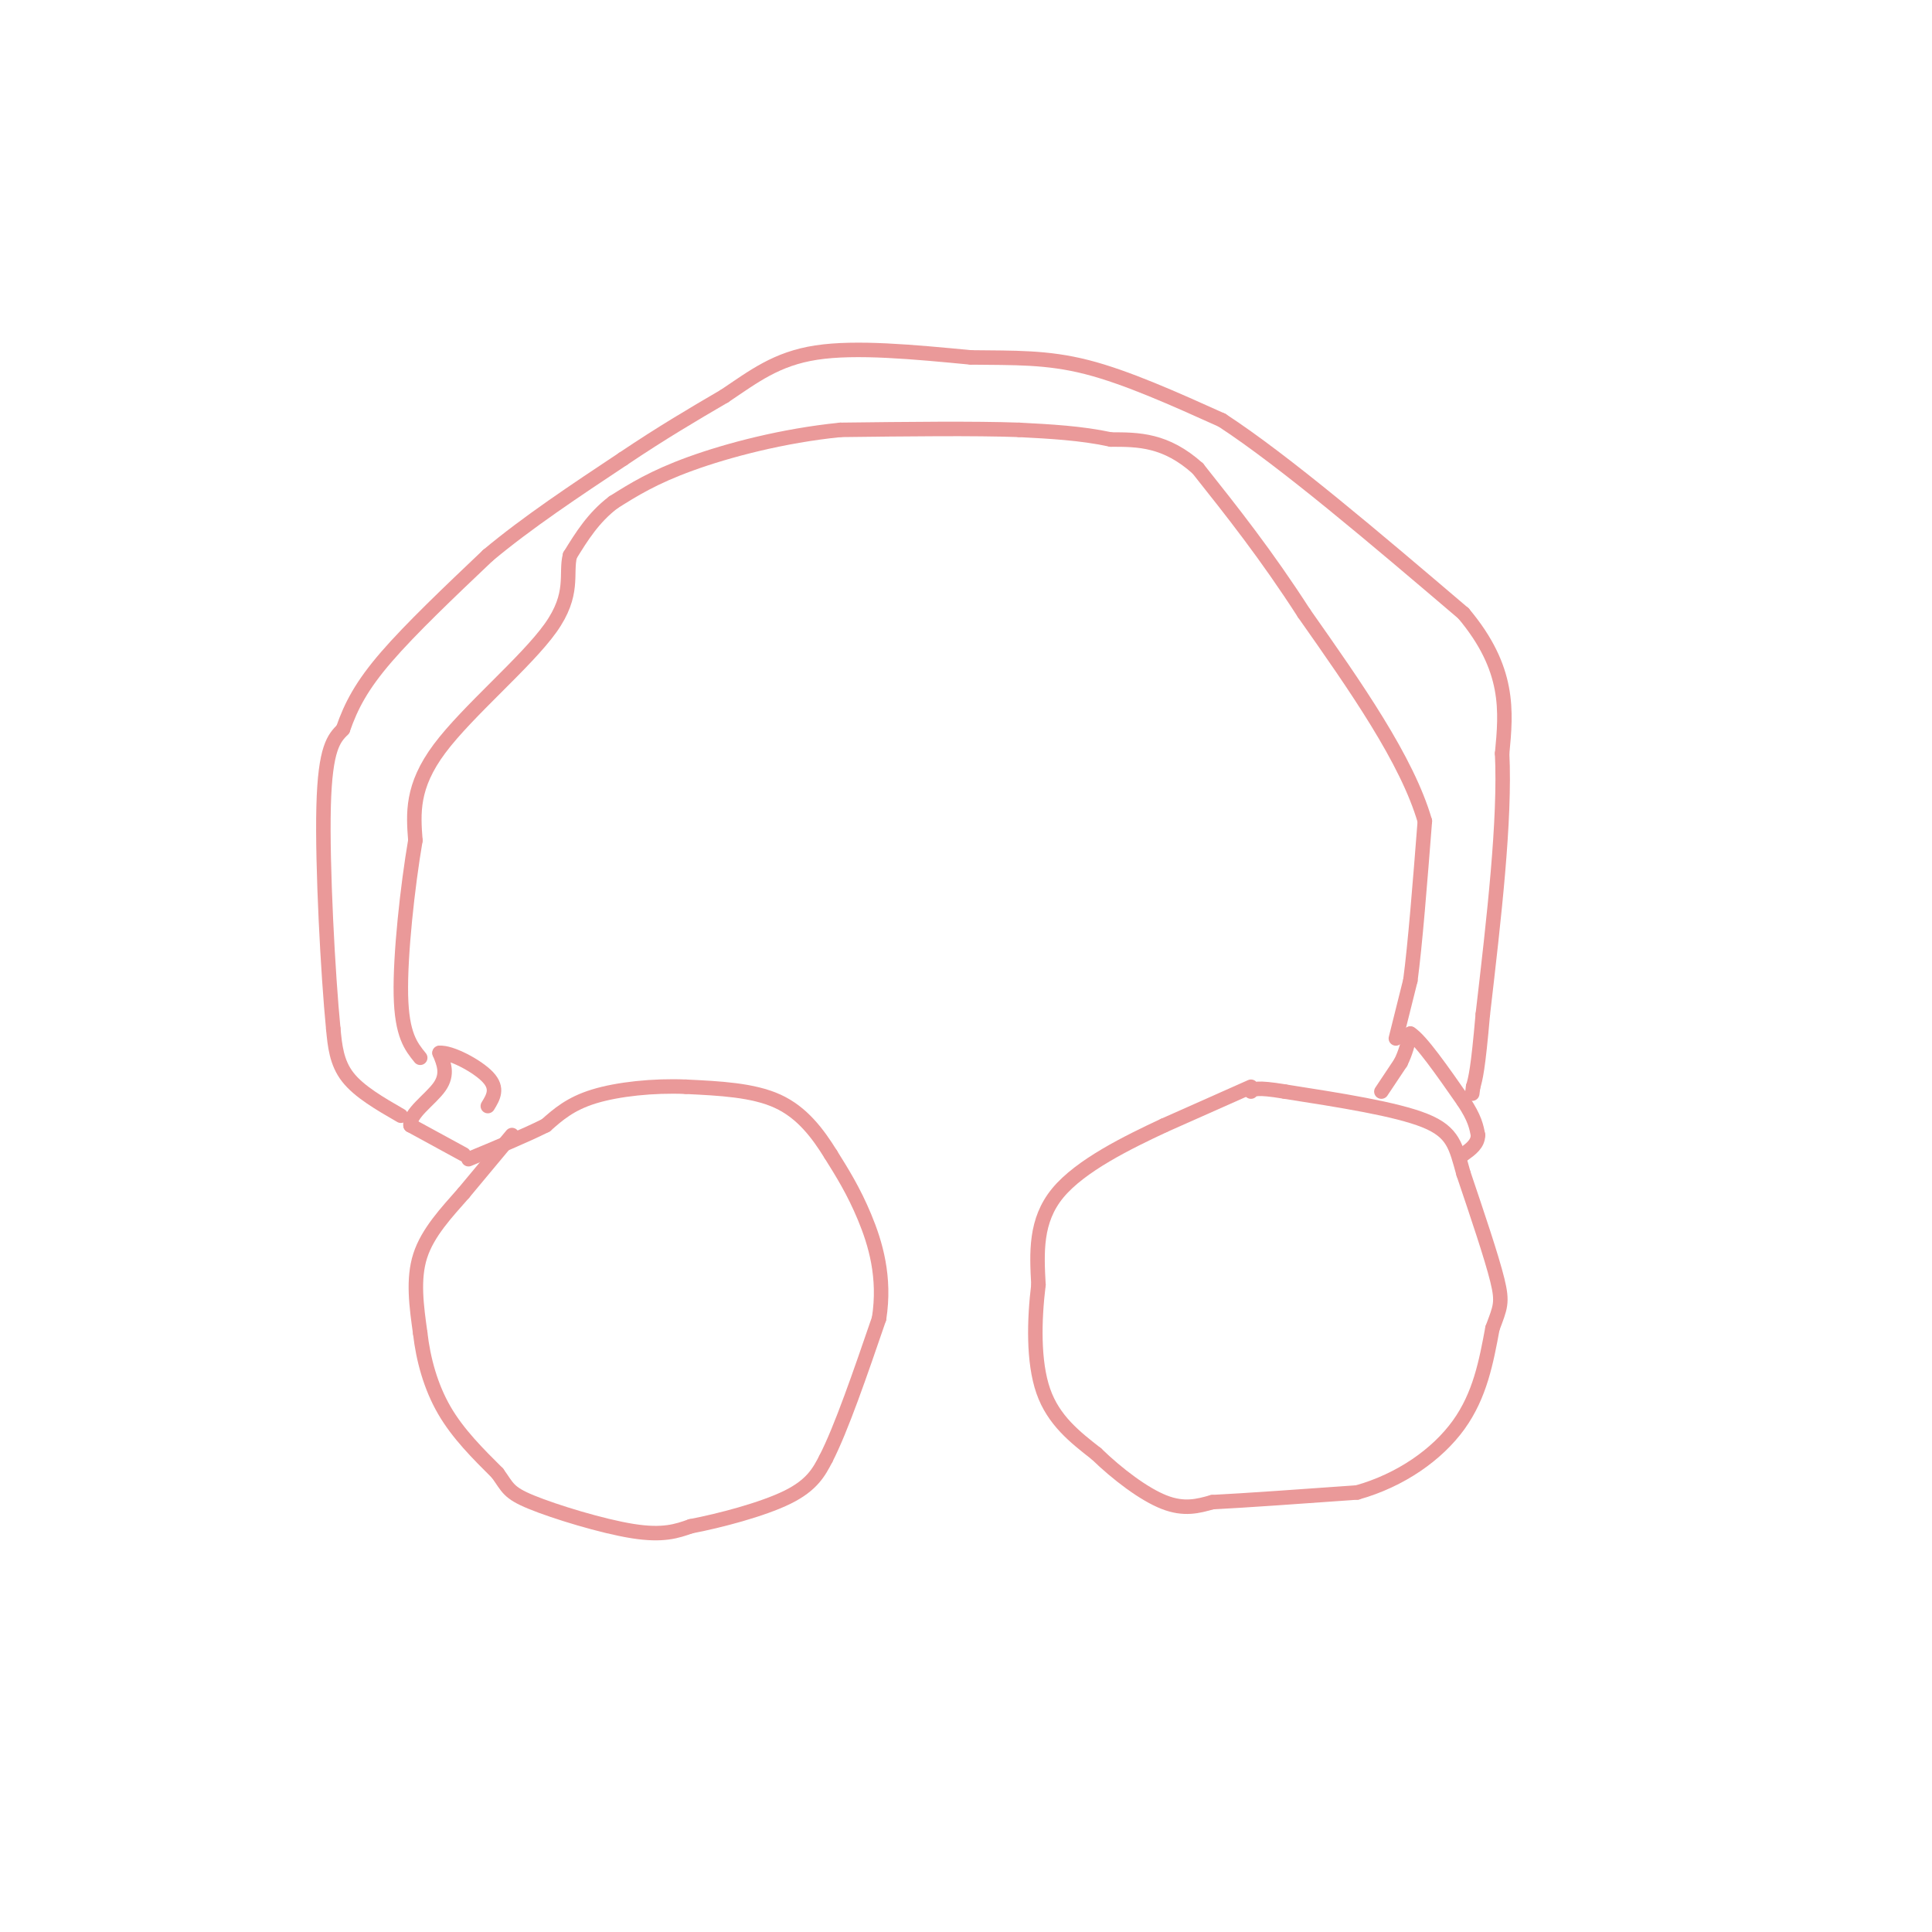 <svg viewBox='0 0 400 400' version='1.1' xmlns='http://www.w3.org/2000/svg' xmlns:xlink='http://www.w3.org/1999/xlink'><g fill='none' stroke='#ea9999' stroke-width='3' stroke-linecap='round' stroke-linejoin='round'><path d='M106,235c0.000,0.000 -10.000,12.000 -10,12'/><path d='M96,247c-3.556,4.044 -7.444,8.156 -9,13c-1.556,4.844 -0.778,10.422 0,16'/><path d='M87,276c0.622,5.467 2.178,11.133 5,16c2.822,4.867 6.911,8.933 11,13'/><path d='M103,305c2.179,3.000 2.125,4.000 7,6c4.875,2.000 14.679,5.000 21,6c6.321,1.000 9.161,0.000 12,-1'/><path d='M143,316c5.956,-1.133 14.844,-3.467 20,-6c5.156,-2.533 6.578,-5.267 8,-8'/><path d='M171,302c3.167,-6.167 7.083,-17.583 11,-29'/><path d='M182,273c1.356,-8.600 -0.756,-15.600 -3,-21c-2.244,-5.400 -4.622,-9.200 -7,-13'/><path d='M172,239c-2.689,-4.333 -5.911,-8.667 -11,-11c-5.089,-2.333 -12.044,-2.667 -19,-3'/><path d='M142,225c-6.733,-0.289 -14.067,0.489 -19,2c-4.933,1.511 -7.467,3.756 -10,6'/><path d='M113,233c-4.333,2.167 -10.167,4.583 -16,7'/><path d='M96,239c0.000,0.000 -11.000,-6.000 -11,-6'/><path d='M85,233c-0.378,-2.400 4.178,-5.400 6,-8c1.822,-2.600 0.911,-4.800 0,-7'/><path d='M91,218c2.222,-0.244 7.778,2.644 10,5c2.222,2.356 1.111,4.178 0,6'/><path d='M259,225c0.000,0.000 -18.000,8.000 -18,8'/><path d='M241,233c-7.511,3.511 -17.289,8.289 -22,14c-4.711,5.711 -4.356,12.356 -4,19'/><path d='M215,266c-0.889,7.267 -1.111,15.933 1,22c2.111,6.067 6.556,9.533 11,13'/><path d='M227,301c4.378,4.244 9.822,8.356 14,10c4.178,1.644 7.089,0.822 10,0'/><path d='M251,311c6.667,-0.333 18.333,-1.167 30,-2'/><path d='M281,309c9.022,-2.533 16.578,-7.867 21,-14c4.422,-6.133 5.711,-13.067 7,-20'/><path d='M309,275c1.622,-4.356 2.178,-5.244 1,-10c-1.178,-4.756 -4.089,-13.378 -7,-22'/><path d='M303,243c-1.578,-5.600 -2.022,-8.600 -8,-11c-5.978,-2.400 -17.489,-4.200 -29,-6'/><path d='M266,226c-6.000,-1.000 -6.500,-0.500 -7,0'/><path d='M286,226c0.000,0.000 4.000,-6.000 4,-6'/><path d='M290,220c1.000,-2.000 1.500,-4.000 2,-6'/><path d='M292,214c2.167,1.333 6.583,7.667 11,14'/><path d='M303,228c2.333,3.500 2.667,5.250 3,7'/><path d='M306,235c0.000,1.833 -1.500,2.917 -3,4'/><path d='M289,215c0.000,0.000 3.000,-12.000 3,-12'/><path d='M292,203c1.000,-7.500 2.000,-20.250 3,-33'/><path d='M295,170c-3.667,-12.667 -14.333,-27.833 -25,-43'/><path d='M270,127c-7.833,-12.167 -14.917,-21.083 -22,-30'/><path d='M248,97c-6.667,-6.000 -12.333,-6.000 -18,-6'/><path d='M230,91c-6.167,-1.333 -12.583,-1.667 -19,-2'/><path d='M211,89c-9.333,-0.333 -23.167,-0.167 -37,0'/><path d='M174,89c-11.933,1.200 -23.267,4.200 -31,7c-7.733,2.800 -11.867,5.400 -16,8'/><path d='M127,104c-4.167,3.167 -6.583,7.083 -9,11'/><path d='M118,115c-0.988,3.833 1.042,7.917 -4,15c-5.042,7.083 -17.155,17.167 -23,25c-5.845,7.833 -5.423,13.417 -5,19'/><path d='M86,174c-1.622,9.489 -3.178,23.711 -3,32c0.178,8.289 2.089,10.644 4,13'/><path d='M83,231c-4.333,-2.500 -8.667,-5.000 -11,-8c-2.333,-3.000 -2.667,-6.500 -3,-10'/><path d='M69,213c-1.089,-11.067 -2.311,-33.733 -2,-46c0.311,-12.267 2.156,-14.133 4,-16'/><path d='M71,151c1.689,-4.889 3.911,-9.111 9,-15c5.089,-5.889 13.044,-13.444 21,-21'/><path d='M101,115c8.167,-6.833 18.083,-13.417 28,-20'/><path d='M129,95c8.167,-5.500 14.583,-9.250 21,-13'/><path d='M150,82c6.067,-4.067 10.733,-7.733 19,-9c8.267,-1.267 20.133,-0.133 32,1'/><path d='M201,74c9.067,0.111 15.733,-0.111 24,2c8.267,2.111 18.133,6.556 28,11'/><path d='M253,87c13.000,8.500 31.500,24.250 50,40'/><path d='M303,127c9.667,11.500 8.833,20.250 8,29'/><path d='M311,156c0.667,13.833 -1.667,33.917 -4,54'/><path d='M307,210c-1.000,11.500 -1.500,13.250 -2,15'/><path d='M305,225c-0.333,2.500 -0.167,1.250 0,0'/></g>
</svg>